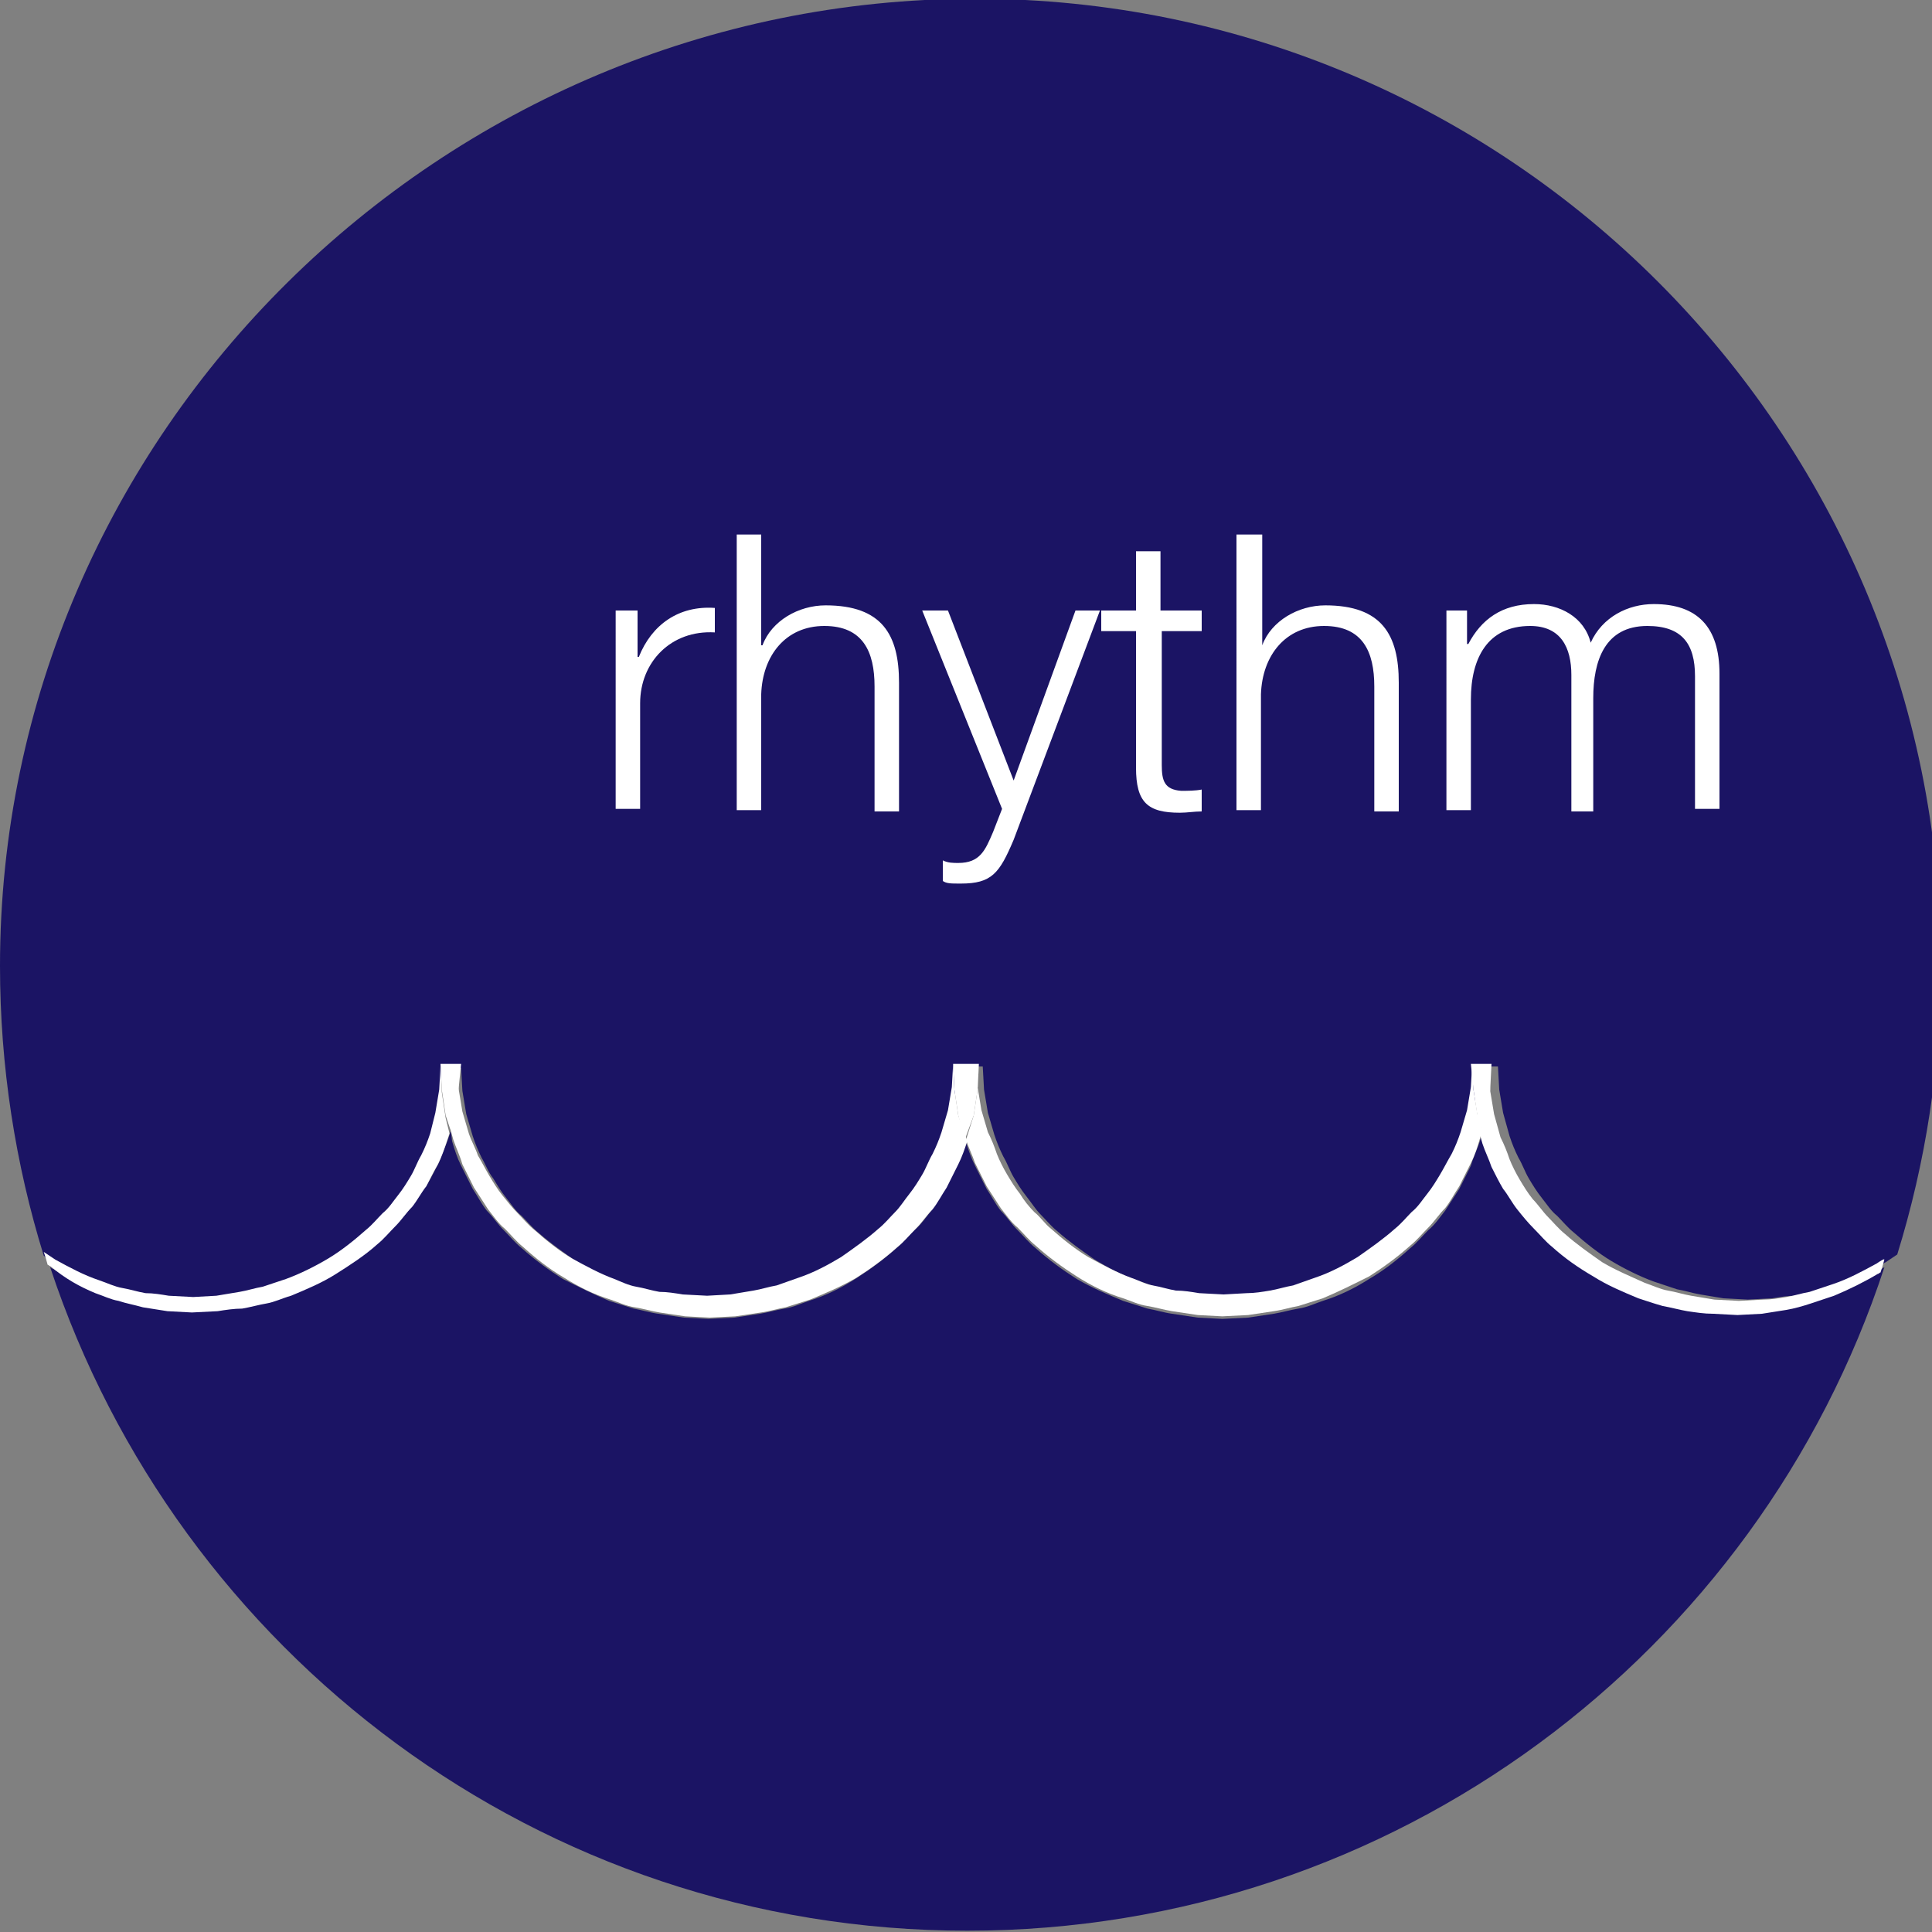 <?xml version="1.0" encoding="utf-8"?>
<!-- Generator: Adobe Illustrator 19.2.1, SVG Export Plug-In . SVG Version: 6.00 Build 0)  -->
<svg version="1.1" id="レイヤー_1" xmlns="http://www.w3.org/2000/svg" xmlns:xlink="http://www.w3.org/1999/xlink" x="0px"
	 y="0px" viewBox="0 0 150 150" style="enable-background:new 0 0 150 150;" xml:space="preserve">
<rect x="0" y="0" width="150" height="150" fill="#808080" stroke="none"/>
<style type="text/css">
	.st0{fill:#1B1464;}
	.st1{fill:#FFFFFF;}
	.st2{fill:none;}
</style>
<g>
	<path class="st0" d="M142.6,100.4c-0.6,0.2-1.2,0.5-1.8,0.6c-0.6,0.2-1.2,0.3-1.9,0.5c-0.6,0.1-1.3,0.2-1.9,0.3l-1.9,0.1l-1.9-0.1
		c-0.6-0.1-1.3-0.2-2-0.2c-0.6-0.1-1.3-0.3-1.9-0.4c-0.6-0.1-1.2-0.4-1.9-0.6c-1.2-0.5-2.4-1-3.5-1.7c-1.1-0.7-2.2-1.4-3.2-2.3
		c-0.5-0.4-0.9-0.9-1.4-1.4c-0.5-0.5-0.8-1-1.3-1.5c-0.4-0.5-0.7-1.1-1.1-1.6c-0.3-0.6-0.6-1.2-0.9-1.7c-0.3-0.6-0.5-1.2-0.7-1.8
		l-0.2-0.7l-0.2,0.7c-0.2,0.6-0.5,1.2-0.7,1.9c-0.3,0.6-0.6,1.2-0.9,1.8c-0.4,0.6-0.7,1.1-1.1,1.7c-0.4,0.5-0.8,1.1-1.3,1.5
		c-0.5,0.5-0.9,1-1.4,1.4c-1,0.9-2,1.7-3.2,2.4c-1.1,0.7-2.3,1.3-3.6,1.7c-0.6,0.2-1.2,0.5-1.9,0.6c-0.6,0.1-1.3,0.3-1.9,0.4
		c-0.7,0.1-1.3,0.2-2,0.3l-2,0.1l-1.9-0.1c-0.7-0.1-1.3-0.2-2-0.3c-0.7-0.1-1.3-0.3-1.9-0.4c-0.6-0.2-1.3-0.4-1.9-0.6
		c-1.2-0.5-2.4-1-3.6-1.7c-1.1-0.7-2.2-1.5-3.2-2.4c-0.5-0.4-0.9-0.9-1.4-1.4c-0.5-0.5-0.8-1-1.3-1.5c-0.4-0.5-0.7-1.1-1.1-1.7
		c-0.3-0.6-0.6-1.2-0.9-1.8c-0.3-0.6-0.5-1.2-0.7-1.8c-0.2,0.6-0.5,1.2-0.7,1.8c-0.3,0.6-0.6,1.2-0.9,1.8c-0.4,0.6-0.7,1.1-1.1,1.7
		c-0.4,0.5-0.8,1.1-1.3,1.5c-0.5,0.5-0.9,1-1.4,1.4c-1,0.9-2.1,1.7-3.2,2.4c-1.1,0.7-2.3,1.3-3.6,1.7c-0.6,0.2-1.2,0.5-1.9,0.6
		c-0.6,0.1-1.3,0.3-1.9,0.4c-0.7,0.1-1.3,0.2-2,0.3l-2,0.1l-1.9-0.1c-0.7-0.1-1.3-0.2-2-0.3c-0.7-0.1-1.3-0.3-1.9-0.4
		c-0.6-0.2-1.3-0.4-1.9-0.6c-1.2-0.5-2.4-1.1-3.6-1.7c-1.1-0.7-2.2-1.5-3.2-2.4c-0.5-0.4-0.9-0.9-1.4-1.4c-0.5-0.5-0.8-1-1.3-1.5
		c-0.4-0.5-0.7-1.1-1.1-1.7c-0.3-0.6-0.6-1.2-0.9-1.8c-0.3-0.6-0.5-1.2-0.7-1.9L35,87.8l-0.2,0.6c-0.2,0.6-0.5,1.2-0.7,1.8
		c-0.3,0.6-0.6,1.2-0.9,1.7c-0.4,0.5-0.7,1.1-1.1,1.6c-0.4,0.5-0.8,1-1.3,1.5c-0.5,0.5-0.9,1-1.4,1.4c-1,0.9-2,1.6-3.2,2.3
		c-1.1,0.7-2.3,1.2-3.5,1.7c-0.6,0.2-1.2,0.4-1.9,0.6c-0.6,0.1-1.3,0.3-1.9,0.4c-0.6,0.1-1.3,0.2-1.9,0.2l-2,0.1l-1.9-0.1
		c-0.6-0.1-1.3-0.2-1.9-0.3c-0.6-0.1-1.3-0.3-1.9-0.5c-0.6-0.2-1.2-0.4-1.8-0.6c-1.2-0.5-2.4-1.1-3.4-1.7c-0.1,0-0.1-0.1-0.2-0.1
		c9.9,29.9,38,51.5,71.2,51.5c33.2,0,61.4-21.6,71.2-51.5c-0.1,0-0.1,0.1-0.2,0.1C144.9,99.3,143.8,99.9,142.6,100.4z"/>
	<path class="st0" d="M7.7,99.7c0.6,0.2,1.2,0.4,1.8,0.6c0.6,0.1,1.2,0.3,1.8,0.4c0.6,0.1,1.2,0.2,1.8,0.2l1.9,0.1l1.8-0.1
		c0.6-0.1,1.2-0.2,1.8-0.3c0.6-0.1,1.2-0.3,1.8-0.4c0.6-0.1,1.2-0.4,1.8-0.6c1.1-0.5,2.3-1,3.3-1.6c1-0.7,2-1.4,2.9-2.2
		c0.5-0.4,0.9-0.9,1.3-1.3c0.4-0.4,0.8-1,1.2-1.4c0.4-0.5,0.7-1,1-1.5c0.3-0.5,0.6-1.1,0.8-1.6c0.2-0.6,0.4-1.1,0.7-1.7l0.5-1.8
		l0.3-1.8l0.1-1.8h1.5l0.1,1.8l0.3,1.8l0.5,1.7c0.2,0.6,0.4,1.1,0.7,1.7c0.3,0.5,0.5,1.1,0.9,1.6c0.3,0.5,0.6,1,1,1.5
		c0.4,0.5,0.7,1,1.2,1.4c0.4,0.4,0.8,0.9,1.3,1.3c0.9,0.8,1.9,1.5,2.9,2.2c1,0.6,2.1,1.2,3.3,1.6c0.6,0.2,1.1,0.4,1.7,0.6
		c0.6,0.1,1.2,0.3,1.8,0.4c0.6,0.1,1.2,0.2,1.8,0.2l1.9,0.1l1.8-0.1c0.6-0.1,1.2-0.2,1.8-0.3c0.6-0.1,1.2-0.3,1.8-0.4
		c0.6-0.1,1.1-0.4,1.7-0.6c1.1-0.4,2.2-1,3.3-1.6c1-0.6,2-1.4,2.9-2.2c0.5-0.4,0.8-0.9,1.3-1.3c0.4-0.4,0.8-0.9,1.1-1.4
		c0.4-0.5,0.7-1,1-1.5c0.3-0.5,0.6-1.1,0.8-1.6c0.2-0.6,0.4-1.1,0.7-1.7l0.5-1.7l0.3-1.8l0.1-1.8h2l0.1,1.8l0.3,1.8l0.5,1.7
		c0.2,0.6,0.4,1.1,0.7,1.7c0.3,0.5,0.5,1.1,0.8,1.6c0.3,0.5,0.6,1,1,1.5c0.4,0.5,0.7,1,1.1,1.4c0.4,0.4,0.8,0.9,1.3,1.3
		c0.9,0.8,1.9,1.5,2.9,2.2c1,0.6,2.1,1.2,3.3,1.6c0.6,0.2,1.1,0.4,1.7,0.6c0.6,0.1,1.2,0.3,1.8,0.4c0.6,0.1,1.2,0.2,1.8,0.2l1.9,0.1
		l1.8-0.1c0.6-0.1,1.2-0.2,1.8-0.2c0.6-0.1,1.2-0.3,1.8-0.4c0.6-0.1,1.2-0.4,1.7-0.6c1.1-0.4,2.2-1,3.3-1.6c1-0.6,2-1.4,2.9-2.2
		c0.5-0.4,0.9-0.9,1.3-1.3c0.4-0.4,0.8-0.9,1.2-1.4c0.4-0.5,0.7-1,1-1.5c0.3-0.5,0.6-1.1,0.9-1.6c0.2-0.6,0.5-1.1,0.7-1.7l0.5-1.7
		l0.3-1.8l0.1-1.8h1.5l0.1,1.8l0.3,1.8l0.5,1.8c0.2,0.6,0.4,1.1,0.7,1.7c0.3,0.5,0.5,1.1,0.8,1.6c0.3,0.5,0.6,1,1,1.5
		c0.4,0.5,0.7,1,1.2,1.4c0.4,0.4,0.8,0.9,1.3,1.3c0.9,0.8,1.9,1.6,2.9,2.2c1,0.6,2.2,1.2,3.3,1.6c0.6,0.2,1.2,0.4,1.8,0.6
		c0.6,0.1,1.2,0.3,1.8,0.4c0.6,0.1,1.2,0.2,1.8,0.3l1.9,0.1l1.9-0.1c0.6-0.1,1.2-0.2,1.8-0.2c0.6-0.1,1.2-0.3,1.8-0.4
		c0.6-0.1,1.2-0.4,1.8-0.6c1.2-0.4,2.3-1,3.4-1.6c0.3-0.2,0.6-0.4,0.9-0.6c2.2-7.1,3.4-14.7,3.4-22.5c0-41.4-33.6-75-75-75
		S0,33.6,0,75c0,7.8,1.2,15.4,3.4,22.5c0.3,0.2,0.6,0.4,0.9,0.6C5.4,98.7,6.5,99.2,7.7,99.7z"/>
	<path class="st1" d="M75.6,86.6l0.3-2l0.1-2h-2l0.1,2l0.3,2l0.5,1.9c0,0,0,0,0,0c0,0,0,0,0,0L75.6,86.6z"/>
	<path class="st1" d="M74.4,86.6l-0.3-2l-0.1-2l-0.1,1.8l-0.3,1.8l-0.5,1.7c-0.2,0.6-0.4,1.1-0.7,1.7c-0.3,0.5-0.5,1.1-0.8,1.6
		c-0.3,0.5-0.6,1-1,1.5c-0.4,0.5-0.7,1-1.1,1.4c-0.4,0.4-0.8,0.9-1.3,1.3c-0.9,0.8-1.9,1.5-2.9,2.2c-1,0.6-2.1,1.2-3.3,1.6
		c-0.6,0.2-1.1,0.4-1.7,0.6c-0.6,0.1-1.2,0.3-1.8,0.4c-0.6,0.1-1.2,0.2-1.8,0.3l-1.8,0.1l-1.9-0.1c-0.6-0.1-1.2-0.2-1.8-0.2
		c-0.6-0.1-1.2-0.3-1.8-0.4c-0.6-0.1-1.2-0.4-1.7-0.6c-1.1-0.4-2.2-1-3.3-1.6c-1-0.6-2-1.4-2.9-2.2c-0.5-0.4-0.9-0.9-1.3-1.3
		c-0.4-0.4-0.8-0.9-1.2-1.4c-0.4-0.5-0.7-1-1-1.5c-0.3-0.5-0.6-1.1-0.9-1.6c-0.2-0.6-0.5-1.1-0.7-1.7l-0.5-1.7l-0.3-1.8l-0.1-1.8
		l-0.1,2l-0.3,2L35,87.8l0.2,0.7c0.2,0.6,0.5,1.2,0.7,1.9c0.3,0.6,0.6,1.2,0.9,1.8c0.4,0.6,0.7,1.1,1.1,1.7c0.4,0.5,0.8,1.1,1.3,1.5
		c0.5,0.5,0.9,1,1.4,1.4c1,0.9,2,1.7,3.2,2.4c1.1,0.7,2.3,1.3,3.6,1.7c0.6,0.2,1.2,0.5,1.9,0.6c0.6,0.1,1.3,0.3,1.9,0.4
		c0.7,0.1,1.3,0.2,2,0.3l1.9,0.1l2-0.1c0.7-0.1,1.3-0.2,2-0.3c0.7-0.1,1.3-0.3,1.9-0.4c0.6-0.2,1.3-0.4,1.9-0.6
		c1.2-0.5,2.4-1,3.6-1.7c1.1-0.7,2.2-1.5,3.2-2.4c0.5-0.4,0.9-0.9,1.4-1.4c0.5-0.5,0.8-1,1.3-1.5c0.4-0.5,0.7-1.1,1.1-1.7
		c0.3-0.6,0.6-1.2,0.9-1.8c0.3-0.6,0.5-1.2,0.7-1.8c0,0,0,0,0,0L74.4,86.6z"/>
	<path class="st1" d="M7.4,100.4c0.6,0.2,1.2,0.5,1.8,0.6c0.6,0.2,1.2,0.3,1.9,0.5c0.6,0.1,1.3,0.2,1.9,0.3l1.9,0.1l2-0.1
		c0.6-0.1,1.3-0.2,1.9-0.2c0.6-0.1,1.3-0.3,1.9-0.4c0.6-0.1,1.2-0.4,1.9-0.6c1.2-0.5,2.4-1,3.5-1.7c1.1-0.7,2.2-1.4,3.2-2.3
		c0.5-0.4,0.9-0.9,1.4-1.4c0.5-0.5,0.8-1,1.3-1.5c0.4-0.5,0.7-1.1,1.1-1.6c0.3-0.6,0.6-1.2,0.9-1.7c0.3-0.6,0.5-1.2,0.7-1.8l0.2-0.6
		l-0.3-1.2l-0.3-2l-0.1-2l-0.1,1.8l-0.3,1.8L33.4,88c-0.2,0.6-0.4,1.1-0.7,1.7c-0.3,0.5-0.5,1.1-0.8,1.6c-0.3,0.5-0.6,1-1,1.5
		c-0.4,0.5-0.7,1-1.2,1.4c-0.4,0.4-0.8,0.9-1.3,1.3c-0.9,0.8-1.9,1.6-2.9,2.2c-1,0.6-2.2,1.2-3.3,1.6c-0.6,0.2-1.2,0.4-1.8,0.6
		c-0.6,0.1-1.2,0.3-1.8,0.4c-0.6,0.1-1.2,0.2-1.8,0.3l-1.8,0.1l-1.9-0.1c-0.6-0.1-1.2-0.2-1.8-0.2c-0.6-0.1-1.2-0.3-1.8-0.4
		c-0.6-0.1-1.2-0.4-1.8-0.6c-1.2-0.4-2.3-1-3.4-1.6c-0.3-0.2-0.6-0.4-0.9-0.6c0.1,0.3,0.2,0.6,0.3,1c0.1,0,0.1,0.1,0.2,0.1
		C5.1,99.3,6.2,99.9,7.4,100.4z"/>
	<polygon class="st1" points="35.6,84.6 35.8,82.6 34.2,82.6 34.3,84.6 34.6,86.6 35,87.8 35.3,86.6 	"/>
	<path class="st1" d="M145.7,98.1c-1.1,0.6-2.2,1.2-3.4,1.6c-0.6,0.2-1.2,0.4-1.8,0.6c-0.6,0.1-1.2,0.3-1.8,0.4
		c-0.6,0.1-1.2,0.2-1.8,0.2l-1.9,0.1l-1.9-0.1c-0.6-0.1-1.2-0.2-1.8-0.3c-0.6-0.1-1.2-0.3-1.8-0.4c-0.6-0.1-1.2-0.4-1.8-0.6
		c-1.1-0.5-2.3-1-3.3-1.6c-1-0.7-2-1.4-2.9-2.2c-0.5-0.4-0.9-0.9-1.3-1.3c-0.4-0.4-0.8-1-1.2-1.4c-0.4-0.5-0.7-1-1-1.5
		c-0.3-0.5-0.6-1.1-0.8-1.6c-0.2-0.6-0.4-1.1-0.7-1.7l-0.5-1.8l-0.3-1.8l-0.1-1.8l-0.1,2l-0.3,2l-0.3,1.2l0.2,0.7
		c0.2,0.6,0.5,1.2,0.7,1.8c0.3,0.6,0.6,1.2,0.9,1.7c0.4,0.5,0.7,1.1,1.1,1.6c0.4,0.5,0.8,1,1.3,1.5c0.5,0.5,0.9,1,1.4,1.4
		c1,0.9,2,1.6,3.2,2.3c1.1,0.7,2.3,1.2,3.5,1.7c0.6,0.2,1.2,0.4,1.9,0.6c0.6,0.1,1.3,0.3,1.9,0.4c0.7,0.1,1.3,0.2,2,0.2l1.9,0.1
		l1.9-0.1c0.6-0.1,1.3-0.2,1.9-0.3c0.6-0.1,1.3-0.3,1.9-0.5c0.6-0.2,1.2-0.4,1.8-0.6c1.2-0.5,2.4-1.1,3.4-1.7c0.1,0,0.1-0.1,0.2-0.1
		c0.1-0.3,0.2-0.6,0.3-1C146.3,97.7,146,97.9,145.7,98.1z"/>
	<path class="st1" d="M114.4,84.6l-0.1-2l-0.1,1.8l-0.3,1.8l-0.5,1.7c-0.2,0.6-0.4,1.1-0.7,1.7c-0.3,0.5-0.6,1.1-0.9,1.6
		c-0.3,0.5-0.6,1-1,1.5c-0.4,0.5-0.7,1-1.2,1.4c-0.4,0.4-0.8,0.9-1.3,1.3c-0.9,0.8-1.9,1.5-2.9,2.2c-1,0.6-2.1,1.2-3.3,1.6
		c-0.6,0.2-1.1,0.4-1.7,0.6c-0.6,0.1-1.2,0.3-1.8,0.4c-0.6,0.1-1.2,0.2-1.8,0.2l-1.8,0.1l-1.9-0.1c-0.6-0.1-1.2-0.2-1.8-0.2
		c-0.6-0.1-1.2-0.3-1.8-0.4c-0.6-0.1-1.1-0.4-1.7-0.6c-1.1-0.4-2.2-1-3.3-1.6c-1-0.6-2-1.4-2.9-2.2c-0.5-0.4-0.8-0.9-1.3-1.3
		c-0.4-0.4-0.8-0.9-1.1-1.4c-0.4-0.5-0.7-1-1-1.5c-0.3-0.5-0.6-1.1-0.8-1.6c-0.2-0.6-0.4-1.1-0.7-1.7l-0.5-1.7l-0.3-1.8L76,82.6
		l-0.1,2l-0.3,2L75,88.5c0,0,0,0,0,0c0.2,0.6,0.5,1.2,0.7,1.8c0.3,0.6,0.6,1.2,0.9,1.8c0.4,0.6,0.7,1.1,1.1,1.7
		c0.4,0.5,0.8,1.1,1.3,1.5c0.5,0.5,0.9,1,1.4,1.4c1,0.9,2.1,1.7,3.2,2.4c1.1,0.7,2.3,1.3,3.6,1.7c0.6,0.2,1.2,0.5,1.9,0.6
		c0.6,0.1,1.3,0.3,1.9,0.4c0.7,0.1,1.3,0.2,2,0.3l1.9,0.1l2-0.1c0.7-0.1,1.3-0.2,2-0.3c0.7-0.1,1.3-0.3,1.9-0.4
		c0.6-0.2,1.3-0.4,1.9-0.6c1.2-0.5,2.4-1.1,3.6-1.7c1.1-0.7,2.2-1.5,3.2-2.4c0.5-0.4,0.9-0.9,1.4-1.4c0.5-0.5,0.8-1,1.3-1.5
		c0.4-0.5,0.7-1.1,1.1-1.7c0.3-0.6,0.6-1.2,0.9-1.8c0.3-0.6,0.5-1.2,0.7-1.9l0.2-0.7l-0.4-1.2L114.4,84.6z"/>
	<polygon class="st1" points="114.4,84.6 114.7,86.6 115,87.8 115.4,86.6 115.7,84.6 115.8,82.6 114.2,82.6 	"/>
	<g>
		<path class="st1" d="M47.8,47.4h1.7V51h0.1c1-2.5,3.1-4,5.9-3.8v1.9c-3.4-0.2-5.8,2.3-5.8,5.5v8.2h-1.9V47.4z"/>
		<path class="st1" d="M57.2,41.5h1.9v8.6h0.1c0.7-1.9,2.8-3.1,4.9-3.1c4.4,0,5.7,2.3,5.7,6v10h-1.9v-9.7c0-2.7-0.9-4.7-3.9-4.7
			c-3,0-4.8,2.3-4.9,5.3v9h-1.9V41.5z"/>
		<path class="st1" d="M71.6,47.4h2l5.1,13.2l4.8-13.2h1.9l-6.7,17.8c-1.1,2.6-1.7,3.4-4.1,3.4c-0.8,0-1.1,0-1.4-0.2v-1.6
			C73.6,67,74,67,74.4,67c1.7,0,2.1-1,2.7-2.4l0.7-1.8L71.6,47.4z"/>
		<path class="st1" d="M90.2,47.4h3.1V49h-3.1v10.4c0,1.2,0.2,1.9,1.5,2c0.5,0,1.1,0,1.6-0.1V63c-0.6,0-1.1,0.1-1.7,0.1
			c-2.5,0-3.4-0.8-3.4-3.5V49h-2.7v-1.6h2.7v-4.6h1.9V47.4z"/>
		<path class="st1" d="M96.1,41.5H98v8.6H98c0.7-1.9,2.8-3.1,4.9-3.1c4.4,0,5.7,2.3,5.7,6v10h-1.9v-9.7c0-2.7-0.9-4.7-3.9-4.7
			c-3,0-4.8,2.3-4.9,5.3v9h-1.9V41.5z"/>
		<path class="st1" d="M112.2,47.4h1.7V50h0.1c1-1.9,2.6-3.1,5.1-3.1c2,0,3.9,1,4.4,3c0.9-2,2.9-3,4.9-3c3.4,0,5.1,1.8,5.1,5.4v10.5
			h-1.9V52.5c0-2.5-1-3.9-3.7-3.9c-3.3,0-4.2,2.7-4.2,5.6v8.8H122V52.4c0-2.1-0.8-3.8-3.2-3.8c-3.3,0-4.6,2.5-4.6,5.7v8.6h-1.9V47.4
			z"/>
	</g>
</g>
<rect class="st2" width="150" height="150"/>
<rect id="_x3C_スライス_x3E_" class="st2" width="150" height="150"/>
</svg>

